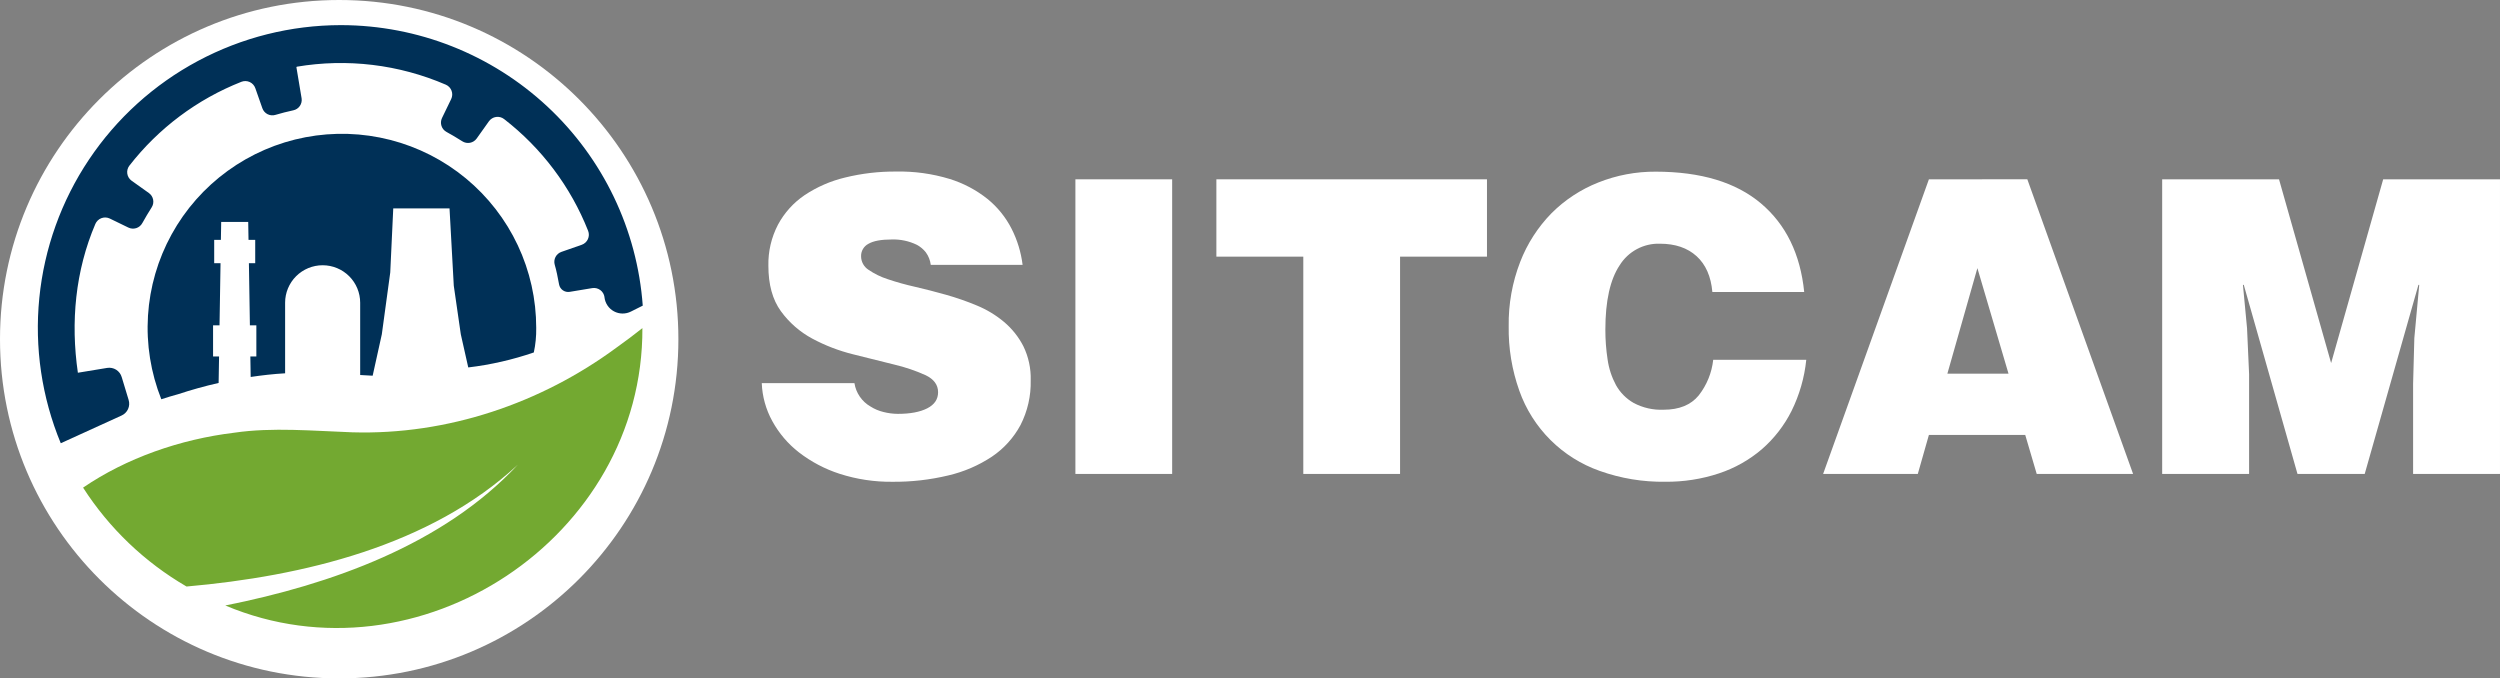<?xml version="1.0" encoding="UTF-8"?> <svg xmlns="http://www.w3.org/2000/svg" width="199" height="54" viewBox="0 0 199 54" fill="none"><rect x="0" y="0" width="199" height="54" fill="#808080" stroke="none"/><circle cx="27" cy="27" r="27" fill="white"></circle><g clip-path="url(#clip0_942_1662)"><path d="M79.922 25.627C79.276 25.085 78.551 24.646 77.771 24.324C76.964 23.986 76.136 23.698 75.293 23.461C74.445 23.222 73.62 23.01 72.813 22.824C72.086 22.661 71.368 22.461 70.662 22.223C70.118 22.048 69.602 21.796 69.13 21.474C68.95 21.358 68.802 21.199 68.699 21.011C68.596 20.823 68.542 20.612 68.542 20.398C68.537 20.194 68.589 19.993 68.693 19.818C68.797 19.642 68.948 19.499 69.13 19.406C69.522 19.177 70.142 19.062 70.989 19.062C71.677 19.041 72.361 19.187 72.98 19.487C73.259 19.635 73.503 19.839 73.697 20.088C73.91 20.381 74.045 20.723 74.089 21.083H81.399C81.275 20.078 80.977 19.102 80.517 18.199C80.051 17.288 79.4 16.483 78.606 15.837C77.707 15.121 76.683 14.58 75.585 14.242C74.21 13.825 72.779 13.627 71.343 13.655C69.969 13.644 68.598 13.804 67.264 14.132C66.118 14.406 65.03 14.88 64.049 15.532C63.163 16.132 62.436 16.938 61.93 17.879C61.403 18.888 61.139 20.014 61.163 21.152C61.163 22.65 61.494 23.855 62.157 24.768C62.814 25.674 63.668 26.42 64.654 26.951C65.684 27.504 66.78 27.925 67.916 28.205L71.18 29.019C72.038 29.22 72.875 29.503 73.678 29.865C74.339 30.183 74.67 30.634 74.672 31.218C74.672 31.783 74.383 32.21 73.807 32.504C73.231 32.797 72.454 32.943 71.474 32.943C71.089 32.941 70.705 32.892 70.332 32.797C69.962 32.709 69.609 32.56 69.288 32.356C68.95 32.161 68.66 31.893 68.44 31.572C68.219 31.251 68.074 30.885 68.014 30.5H60.637C60.677 31.555 60.962 32.587 61.471 33.513C61.999 34.48 62.72 35.328 63.59 36.005C64.566 36.759 65.665 37.338 66.838 37.716C68.197 38.153 69.619 38.367 71.047 38.35C72.542 38.363 74.033 38.193 75.487 37.844C76.725 37.556 77.902 37.049 78.962 36.346C79.91 35.706 80.688 34.846 81.23 33.839C81.794 32.737 82.074 31.511 82.044 30.273C82.072 29.332 81.87 28.398 81.457 27.552C81.078 26.815 80.556 26.161 79.922 25.627V25.627Z" fill="white"></path><path d="M93.304 14.273H85.602V37.725H93.304V14.273Z" fill="white"></path><path d="M96.824 20.429H103.743V37.725H111.445V20.429H118.363V14.273H96.824V20.429Z" fill="white"></path><path d="M135.219 31.473C134.598 32.233 133.667 32.614 132.428 32.614C131.597 32.651 130.772 32.465 130.038 32.074C129.45 31.739 128.965 31.25 128.635 30.66C128.293 30.026 128.066 29.336 127.966 28.623C127.845 27.833 127.785 27.036 127.787 26.238C127.787 23.957 128.167 22.248 128.929 21.109C129.265 20.569 129.738 20.127 130.299 19.827C130.86 19.527 131.49 19.379 132.127 19.399C133.345 19.399 134.319 19.73 135.047 20.391C135.775 21.052 136.194 22.003 136.304 23.241H143.614C143.308 20.22 142.16 17.87 140.171 16.19C138.181 14.511 135.393 13.669 131.806 13.664C130.236 13.653 128.678 13.946 127.22 14.528C125.827 15.08 124.561 15.911 123.502 16.971C122.416 18.08 121.567 19.399 121.007 20.847C120.377 22.477 120.066 24.213 120.092 25.961C120.064 27.713 120.352 29.457 120.94 31.108C121.462 32.58 122.308 33.916 123.415 35.02C124.522 36.123 125.862 36.965 127.337 37.484C129.012 38.082 130.781 38.374 132.559 38.348C134.011 38.362 135.456 38.137 136.834 37.68C138.084 37.266 139.242 36.614 140.242 35.76C141.221 34.908 142.024 33.873 142.606 32.714C143.237 31.437 143.634 30.058 143.779 28.642H136.371C136.259 29.674 135.86 30.655 135.219 31.473V31.473Z" fill="white"></path><path d="M153.54 14.275L145.121 37.723H152.658L153.54 34.622H161.209L162.122 37.723H169.793L161.374 14.27L153.54 14.275ZM155.01 29.746L157.4 21.343L159.878 29.746H155.01Z" fill="white"></path><path d="M189.701 14.273L185.557 28.899L181.41 14.273H172.109V37.725H179.028V29.777L178.865 26.13L178.538 22.678H178.605L182.88 37.725H188.231L192.506 22.678H192.571L192.181 26.912L192.083 30.56V37.725H198.999V14.273H189.701Z" fill="white"></path><path d="M42.683 26.099C42.685 23.826 42.183 21.58 41.215 19.523C40.246 17.465 38.834 15.647 37.08 14.197C35.325 12.747 33.272 11.702 31.066 11.137C28.86 10.571 26.556 10.498 24.319 10.924C22.081 11.35 19.966 12.264 18.124 13.601C16.281 14.937 14.757 16.663 13.661 18.656C12.564 20.648 11.922 22.858 11.78 25.127C11.638 27.396 12 29.668 12.84 31.781C13.268 31.64 13.722 31.502 14.197 31.373C15.191 31.044 16.264 30.741 17.402 30.483L17.438 28.372H16.96V25.899H17.474L17.555 20.951H17.05V19.096H17.583L17.607 17.665H19.758L19.782 19.096H20.315V20.951H19.813L19.892 25.899H20.406V28.372H19.928L19.954 30.006C20.836 29.875 21.751 29.768 22.695 29.715V24.095C22.695 23.305 23.01 22.546 23.57 21.987C24.13 21.428 24.89 21.114 25.682 21.114C26.475 21.114 27.235 21.428 27.795 21.987C28.355 22.546 28.67 23.305 28.67 24.095V29.851L29.664 29.906L30.393 26.61L31.064 21.686L31.303 16.586H35.782L36.121 22.743L36.68 26.61L37.273 29.248C39.05 29.036 40.8 28.636 42.492 28.055C42.63 27.412 42.694 26.756 42.683 26.099V26.099Z" fill="#003057"></path><path d="M49.07 27.671C43.079 32.091 35.628 34.638 28.04 34.412C24.933 34.3 21.693 33.999 18.667 34.441C14.33 34.965 10.064 36.461 6.613 38.815C8.694 42.054 11.517 44.752 14.848 46.687C24.097 45.873 34.251 43.457 41.21 36.998C35.276 43.366 26.327 46.52 17.934 48.197C33.293 54.663 51.214 42.803 51.135 26.118C50.502 26.621 49.816 27.141 49.07 27.671Z" fill="#73A931"></path><path d="M51.163 24.329C50.722 18.274 48.006 12.609 43.558 8.468C39.11 4.327 33.259 2.017 27.177 2H27.122C23.157 2.004 19.255 2.983 15.76 4.85C12.264 6.718 9.284 9.415 7.081 12.705C4.878 15.995 3.521 19.776 3.13 23.714C2.738 27.651 3.325 31.625 4.837 35.282L9.672 33.078C9.903 32.976 10.088 32.792 10.193 32.562C10.297 32.332 10.313 32.072 10.238 31.831C10.068 31.282 9.853 30.576 9.688 30.016C9.618 29.774 9.461 29.566 9.248 29.431C9.034 29.297 8.778 29.245 8.529 29.286L6.199 29.67C5.614 25.634 5.994 21.56 7.592 17.822C7.638 17.717 7.704 17.622 7.787 17.543C7.87 17.464 7.969 17.403 8.076 17.364C8.184 17.324 8.298 17.306 8.412 17.312C8.527 17.318 8.639 17.347 8.742 17.397L10.216 18.113C10.412 18.209 10.638 18.226 10.846 18.159C11.054 18.092 11.227 17.947 11.33 17.755C11.569 17.331 11.808 16.918 12.069 16.512C12.187 16.331 12.231 16.11 12.191 15.897C12.151 15.683 12.03 15.494 11.854 15.367L10.472 14.382C10.381 14.316 10.304 14.233 10.245 14.137C10.187 14.041 10.148 13.934 10.132 13.823C10.115 13.712 10.121 13.599 10.149 13.49C10.178 13.381 10.227 13.279 10.295 13.19C12.616 10.206 15.697 7.899 19.216 6.511C19.322 6.469 19.435 6.45 19.549 6.453C19.663 6.456 19.774 6.483 19.878 6.53C19.981 6.577 20.074 6.645 20.15 6.729C20.227 6.813 20.285 6.912 20.323 7.019L20.884 8.617C20.956 8.822 21.104 8.992 21.299 9.09C21.493 9.189 21.718 9.208 21.926 9.144C22.39 9.006 22.866 8.884 23.346 8.781C23.558 8.738 23.745 8.614 23.868 8.436C23.991 8.259 24.041 8.041 24.008 7.827L23.592 5.339H23.616V5.311C27.63 4.633 31.754 5.13 35.491 6.742C35.595 6.788 35.689 6.854 35.767 6.937C35.845 7.02 35.906 7.117 35.945 7.224C35.985 7.33 36.002 7.444 35.997 7.557C35.991 7.671 35.963 7.782 35.914 7.885L35.182 9.397C35.089 9.593 35.074 9.817 35.142 10.023C35.209 10.229 35.354 10.402 35.546 10.504C35.971 10.742 36.387 10.981 36.793 11.243C36.976 11.362 37.197 11.406 37.412 11.366C37.626 11.325 37.816 11.204 37.943 11.026L38.918 9.655C38.984 9.562 39.068 9.484 39.165 9.425C39.262 9.365 39.37 9.326 39.483 9.31C39.596 9.293 39.711 9.299 39.821 9.327C39.931 9.356 40.034 9.406 40.124 9.476C43.115 11.79 45.427 14.864 46.816 18.378C46.857 18.484 46.876 18.597 46.873 18.71C46.869 18.824 46.843 18.935 46.796 19.038C46.748 19.142 46.681 19.234 46.597 19.311C46.513 19.387 46.414 19.447 46.307 19.485L44.689 20.05C44.485 20.121 44.316 20.267 44.217 20.459C44.118 20.651 44.097 20.873 44.158 21.08C44.283 21.488 44.412 22.142 44.503 22.643C44.538 22.831 44.646 22.998 44.803 23.108C44.96 23.218 45.154 23.262 45.344 23.232L47.139 22.934C47.25 22.915 47.364 22.919 47.474 22.945C47.584 22.971 47.688 23.019 47.779 23.085C47.871 23.152 47.948 23.236 48.006 23.333C48.064 23.43 48.102 23.538 48.118 23.649V23.68C48.147 23.912 48.231 24.134 48.363 24.326C48.495 24.519 48.672 24.677 48.879 24.787C49.086 24.897 49.316 24.955 49.55 24.957C49.784 24.959 50.015 24.905 50.224 24.799C50.742 24.539 51.163 24.329 51.163 24.329Z" fill="#003057"></path></g><defs><clipPath id="clip0_942_1662"><rect width="196" height="48" fill="white" transform="translate(3 2)"></rect></clipPath></defs></svg> 
